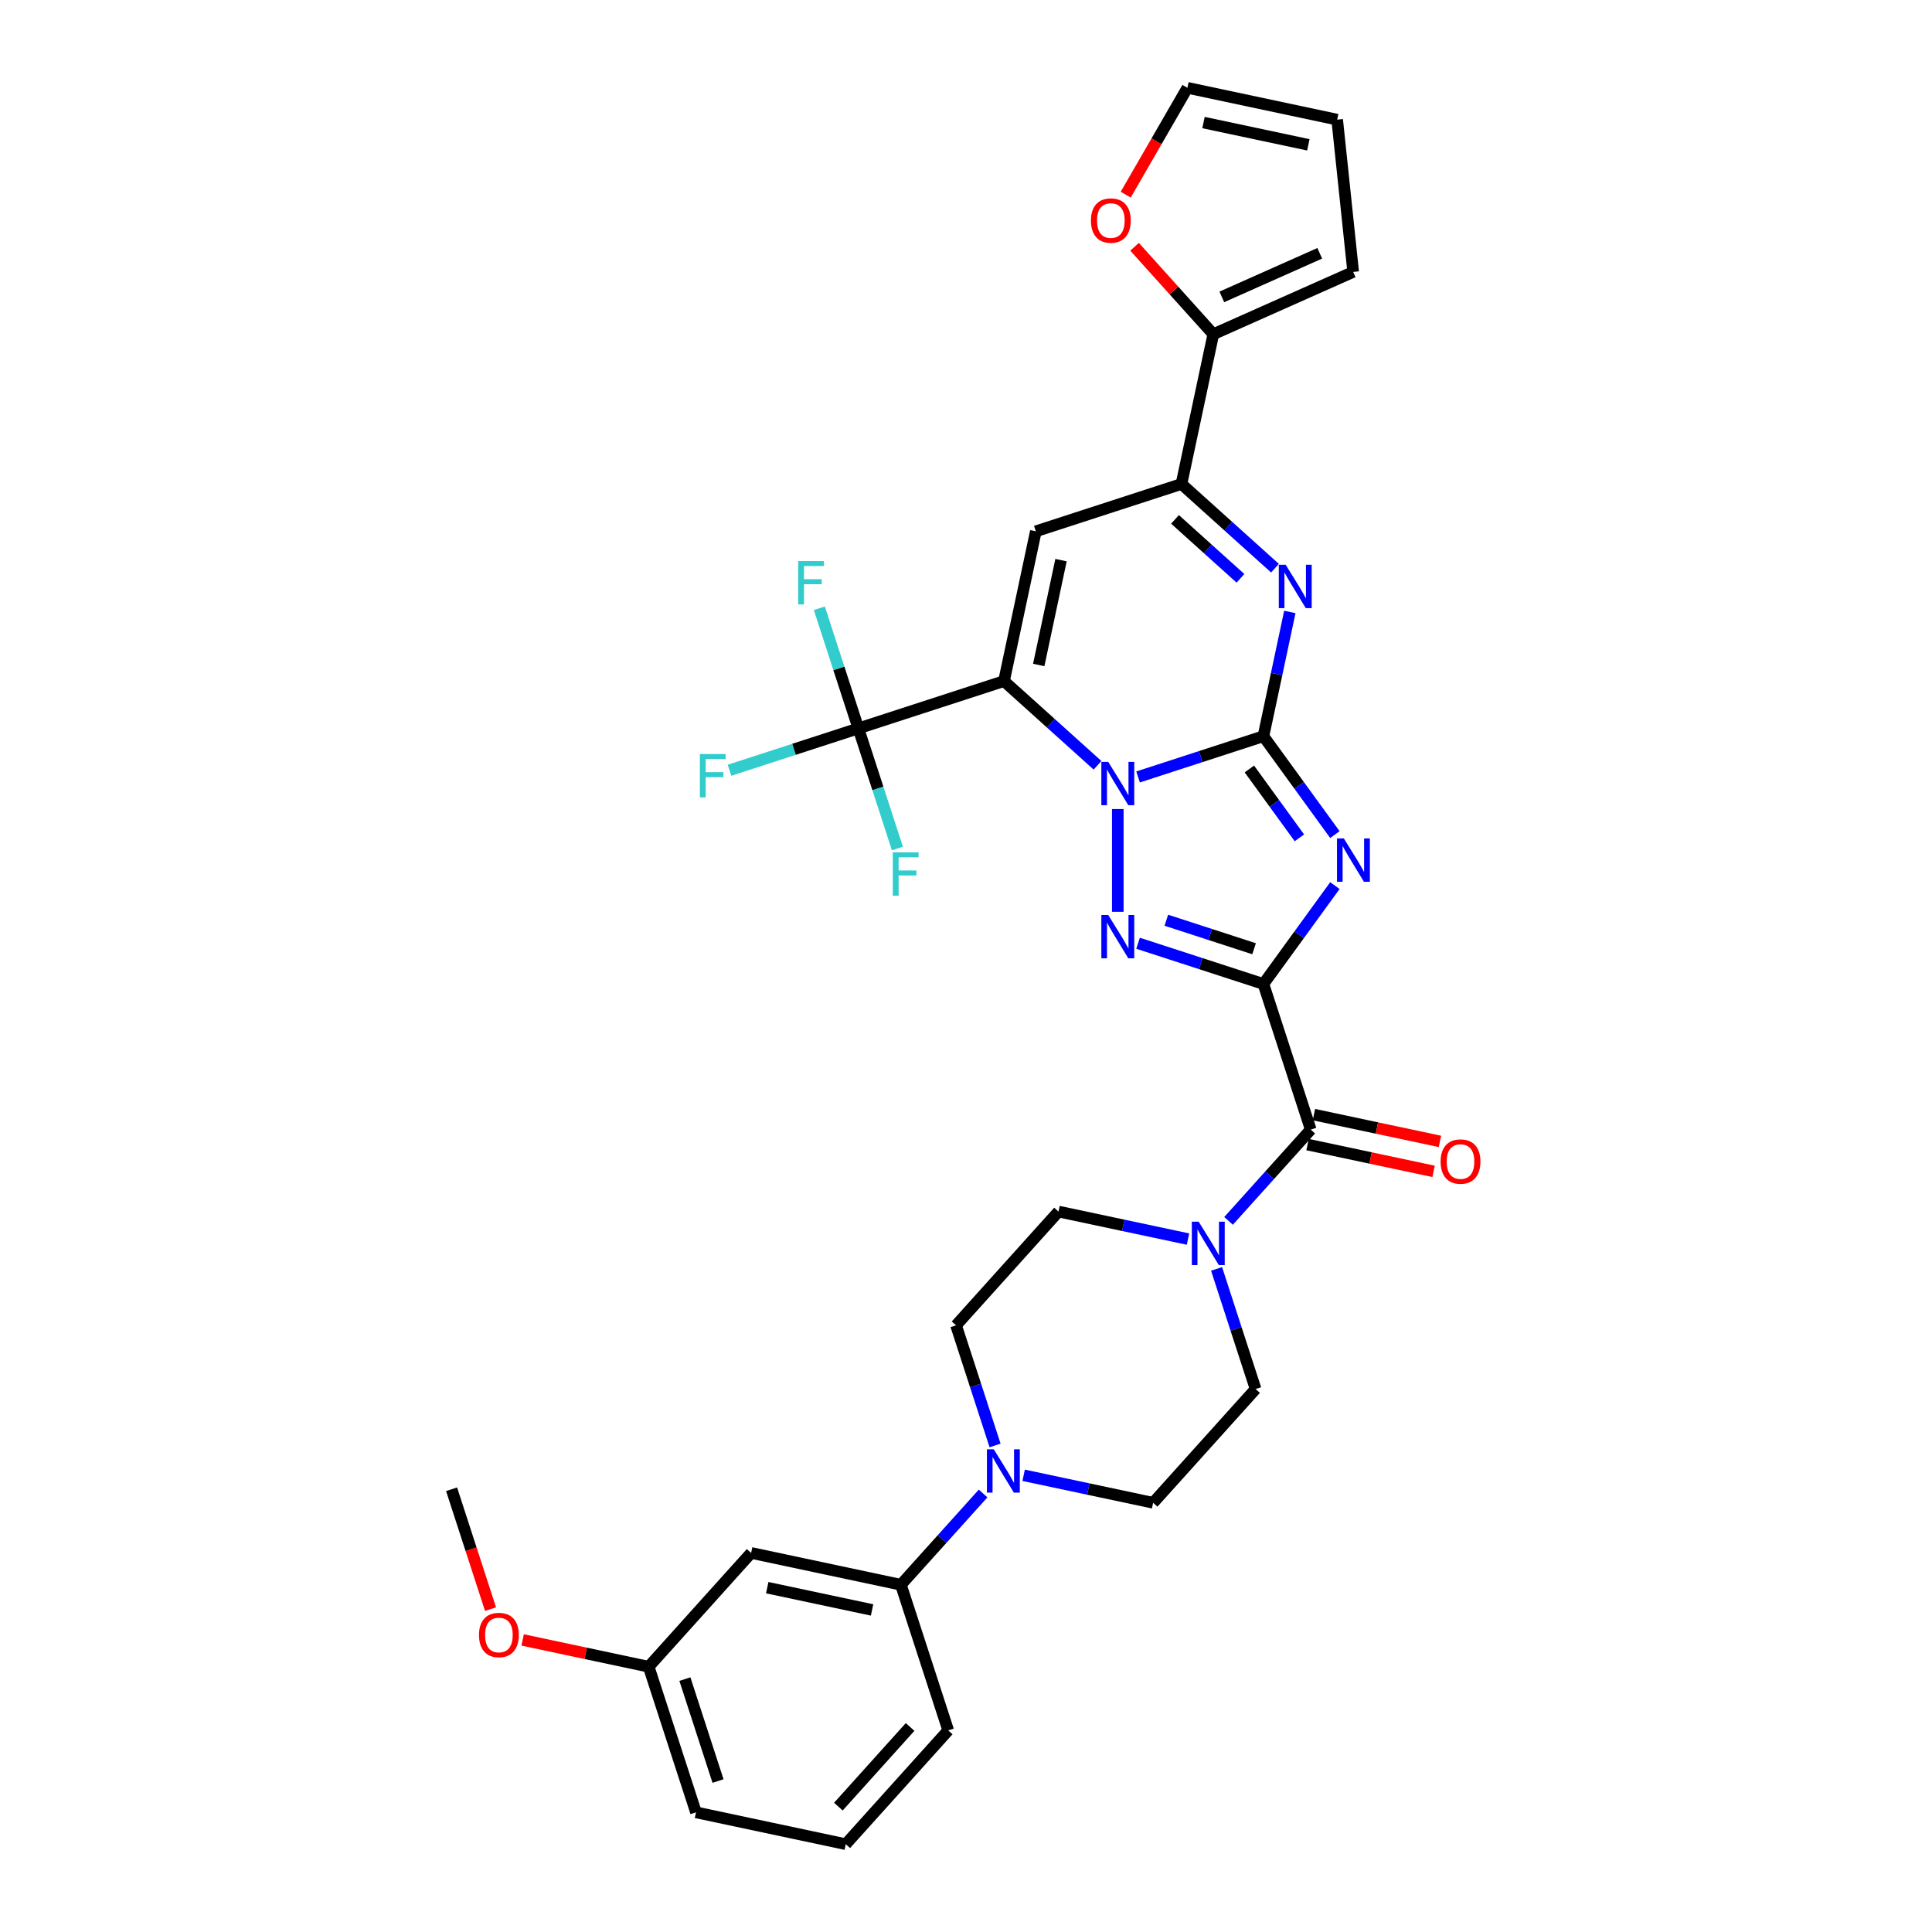 <?xml version='1.0' encoding='iso-8859-1'?>
<svg version='1.1' baseProfile='full'
              xmlns='http://www.w3.org/2000/svg'
                      xmlns:rdkit='http://www.rdkit.org/xml'
                      xmlns:xlink='http://www.w3.org/1999/xlink'
                  xml:space='preserve'
width='1000px' height='1000px' viewBox='0 0 1000 1000'>
<!-- END OF HEADER -->
<rect style='opacity:1.0;fill:#FFFFFF;stroke:none' width='1000' height='1000' x='0' y='0'> </rect>
<path class='bond-2' d='M 653.944,509.304 L 672.44,483.847' style='fill:none;fill-rule:evenodd;stroke:#000000;stroke-width:6px;stroke-linecap:butt;stroke-linejoin:miter;stroke-opacity:1' />
<path class='bond-2' d='M 672.44,483.847 L 690.936,458.39' style='fill:none;fill-rule:evenodd;stroke:#0000FF;stroke-width:6px;stroke-linecap:butt;stroke-linejoin:miter;stroke-opacity:1' />
<path class='bond-4' d='M 653.944,509.304 L 621.503,498.763' style='fill:none;fill-rule:evenodd;stroke:#000000;stroke-width:6px;stroke-linecap:butt;stroke-linejoin:miter;stroke-opacity:1' />
<path class='bond-4' d='M 621.503,498.763 L 589.062,488.223' style='fill:none;fill-rule:evenodd;stroke:#0000FF;stroke-width:6px;stroke-linecap:butt;stroke-linejoin:miter;stroke-opacity:1' />
<path class='bond-4' d='M 649.11,491.067 L 626.401,483.688' style='fill:none;fill-rule:evenodd;stroke:#000000;stroke-width:6px;stroke-linecap:butt;stroke-linejoin:miter;stroke-opacity:1' />
<path class='bond-4' d='M 626.401,483.688 L 603.692,476.31' style='fill:none;fill-rule:evenodd;stroke:#0000FF;stroke-width:6px;stroke-linecap:butt;stroke-linejoin:miter;stroke-opacity:1' />
<path class='bond-8' d='M 653.944,509.304 L 678.435,584.68' style='fill:none;fill-rule:evenodd;stroke:#000000;stroke-width:6px;stroke-linecap:butt;stroke-linejoin:miter;stroke-opacity:1' />
<path class='bond-0' d='M 653.944,381.067 L 672.44,406.524' style='fill:none;fill-rule:evenodd;stroke:#000000;stroke-width:6px;stroke-linecap:butt;stroke-linejoin:miter;stroke-opacity:1' />
<path class='bond-0' d='M 672.44,406.524 L 690.936,431.982' style='fill:none;fill-rule:evenodd;stroke:#0000FF;stroke-width:6px;stroke-linecap:butt;stroke-linejoin:miter;stroke-opacity:1' />
<path class='bond-0' d='M 646.669,398.021 L 659.616,415.841' style='fill:none;fill-rule:evenodd;stroke:#000000;stroke-width:6px;stroke-linecap:butt;stroke-linejoin:miter;stroke-opacity:1' />
<path class='bond-0' d='M 659.616,415.841 L 672.563,433.662' style='fill:none;fill-rule:evenodd;stroke:#0000FF;stroke-width:6px;stroke-linecap:butt;stroke-linejoin:miter;stroke-opacity:1' />
<path class='bond-5' d='M 653.944,381.067 L 660.78,348.908' style='fill:none;fill-rule:evenodd;stroke:#000000;stroke-width:6px;stroke-linecap:butt;stroke-linejoin:miter;stroke-opacity:1' />
<path class='bond-5' d='M 660.78,348.908 L 667.616,316.748' style='fill:none;fill-rule:evenodd;stroke:#0000FF;stroke-width:6px;stroke-linecap:butt;stroke-linejoin:miter;stroke-opacity:1' />
<path class='bond-33' d='M 653.944,381.067 L 621.503,391.608' style='fill:none;fill-rule:evenodd;stroke:#000000;stroke-width:6px;stroke-linecap:butt;stroke-linejoin:miter;stroke-opacity:1' />
<path class='bond-33' d='M 621.503,391.608 L 589.062,402.149' style='fill:none;fill-rule:evenodd;stroke:#0000FF;stroke-width:6px;stroke-linecap:butt;stroke-linejoin:miter;stroke-opacity:1' />
<path class='bond-1' d='M 578.568,418.762 L 578.568,471.939' style='fill:none;fill-rule:evenodd;stroke:#0000FF;stroke-width:6px;stroke-linecap:butt;stroke-linejoin:miter;stroke-opacity:1' />
<path class='bond-3' d='M 568.075,396.11 L 543.873,374.318' style='fill:none;fill-rule:evenodd;stroke:#0000FF;stroke-width:6px;stroke-linecap:butt;stroke-linejoin:miter;stroke-opacity:1' />
<path class='bond-3' d='M 543.873,374.318 L 519.67,352.526' style='fill:none;fill-rule:evenodd;stroke:#000000;stroke-width:6px;stroke-linecap:butt;stroke-linejoin:miter;stroke-opacity:1' />
<path class='bond-6' d='M 519.67,352.526 L 536.148,275.003' style='fill:none;fill-rule:evenodd;stroke:#000000;stroke-width:6px;stroke-linecap:butt;stroke-linejoin:miter;stroke-opacity:1' />
<path class='bond-6' d='M 537.647,344.193 L 549.181,289.927' style='fill:none;fill-rule:evenodd;stroke:#000000;stroke-width:6px;stroke-linecap:butt;stroke-linejoin:miter;stroke-opacity:1' />
<path class='bond-9' d='M 519.67,352.526 L 444.294,377.017' style='fill:none;fill-rule:evenodd;stroke:#000000;stroke-width:6px;stroke-linecap:butt;stroke-linejoin:miter;stroke-opacity:1' />
<path class='bond-7' d='M 659.929,294.096 L 635.727,272.304' style='fill:none;fill-rule:evenodd;stroke:#0000FF;stroke-width:6px;stroke-linecap:butt;stroke-linejoin:miter;stroke-opacity:1' />
<path class='bond-7' d='M 635.727,272.304 L 611.524,250.512' style='fill:none;fill-rule:evenodd;stroke:#000000;stroke-width:6px;stroke-linecap:butt;stroke-linejoin:miter;stroke-opacity:1' />
<path class='bond-7' d='M 642.062,299.338 L 625.12,284.084' style='fill:none;fill-rule:evenodd;stroke:#0000FF;stroke-width:6px;stroke-linecap:butt;stroke-linejoin:miter;stroke-opacity:1' />
<path class='bond-7' d='M 625.12,284.084 L 608.179,268.829' style='fill:none;fill-rule:evenodd;stroke:#000000;stroke-width:6px;stroke-linecap:butt;stroke-linejoin:miter;stroke-opacity:1' />
<path class='bond-35' d='M 536.148,275.003 L 611.524,250.512' style='fill:none;fill-rule:evenodd;stroke:#000000;stroke-width:6px;stroke-linecap:butt;stroke-linejoin:miter;stroke-opacity:1' />
<path class='bond-12' d='M 611.524,250.512 L 628.002,172.989' style='fill:none;fill-rule:evenodd;stroke:#000000;stroke-width:6px;stroke-linecap:butt;stroke-linejoin:miter;stroke-opacity:1' />
<path class='bond-10' d='M 678.435,584.68 L 657.166,608.302' style='fill:none;fill-rule:evenodd;stroke:#000000;stroke-width:6px;stroke-linecap:butt;stroke-linejoin:miter;stroke-opacity:1' />
<path class='bond-10' d='M 657.166,608.302 L 635.897,631.924' style='fill:none;fill-rule:evenodd;stroke:#0000FF;stroke-width:6px;stroke-linecap:butt;stroke-linejoin:miter;stroke-opacity:1' />
<path class='bond-16' d='M 676.787,592.432 L 709.407,599.366' style='fill:none;fill-rule:evenodd;stroke:#000000;stroke-width:6px;stroke-linecap:butt;stroke-linejoin:miter;stroke-opacity:1' />
<path class='bond-16' d='M 709.407,599.366 L 742.026,606.299' style='fill:none;fill-rule:evenodd;stroke:#FF0000;stroke-width:6px;stroke-linecap:butt;stroke-linejoin:miter;stroke-opacity:1' />
<path class='bond-16' d='M 680.083,576.928 L 712.702,583.861' style='fill:none;fill-rule:evenodd;stroke:#000000;stroke-width:6px;stroke-linecap:butt;stroke-linejoin:miter;stroke-opacity:1' />
<path class='bond-16' d='M 712.702,583.861 L 745.322,590.795' style='fill:none;fill-rule:evenodd;stroke:#FF0000;stroke-width:6px;stroke-linecap:butt;stroke-linejoin:miter;stroke-opacity:1' />
<path class='bond-24' d='M 444.294,377.017 L 410.934,387.857' style='fill:none;fill-rule:evenodd;stroke:#000000;stroke-width:6px;stroke-linecap:butt;stroke-linejoin:miter;stroke-opacity:1' />
<path class='bond-24' d='M 410.934,387.857 L 377.573,398.696' style='fill:none;fill-rule:evenodd;stroke:#33CCCC;stroke-width:6px;stroke-linecap:butt;stroke-linejoin:miter;stroke-opacity:1' />
<path class='bond-25' d='M 444.294,377.017 L 434.194,345.931' style='fill:none;fill-rule:evenodd;stroke:#000000;stroke-width:6px;stroke-linecap:butt;stroke-linejoin:miter;stroke-opacity:1' />
<path class='bond-25' d='M 434.194,345.931 L 424.093,314.845' style='fill:none;fill-rule:evenodd;stroke:#33CCCC;stroke-width:6px;stroke-linecap:butt;stroke-linejoin:miter;stroke-opacity:1' />
<path class='bond-26' d='M 444.294,377.017 L 454.395,408.103' style='fill:none;fill-rule:evenodd;stroke:#000000;stroke-width:6px;stroke-linecap:butt;stroke-linejoin:miter;stroke-opacity:1' />
<path class='bond-26' d='M 454.395,408.103 L 464.495,439.189' style='fill:none;fill-rule:evenodd;stroke:#33CCCC;stroke-width:6px;stroke-linecap:butt;stroke-linejoin:miter;stroke-opacity:1' />
<path class='bond-17' d='M 614.91,641.348 L 581.395,634.224' style='fill:none;fill-rule:evenodd;stroke:#0000FF;stroke-width:6px;stroke-linecap:butt;stroke-linejoin:miter;stroke-opacity:1' />
<path class='bond-17' d='M 581.395,634.224 L 547.88,627.1' style='fill:none;fill-rule:evenodd;stroke:#000000;stroke-width:6px;stroke-linecap:butt;stroke-linejoin:miter;stroke-opacity:1' />
<path class='bond-18' d='M 629.694,656.782 L 639.794,687.868' style='fill:none;fill-rule:evenodd;stroke:#0000FF;stroke-width:6px;stroke-linecap:butt;stroke-linejoin:miter;stroke-opacity:1' />
<path class='bond-18' d='M 639.794,687.868 L 649.894,718.954' style='fill:none;fill-rule:evenodd;stroke:#000000;stroke-width:6px;stroke-linecap:butt;stroke-linejoin:miter;stroke-opacity:1' />
<path class='bond-11' d='M 529.833,763.604 L 563.348,770.728' style='fill:none;fill-rule:evenodd;stroke:#0000FF;stroke-width:6px;stroke-linecap:butt;stroke-linejoin:miter;stroke-opacity:1' />
<path class='bond-11' d='M 563.348,770.728 L 596.863,777.852' style='fill:none;fill-rule:evenodd;stroke:#000000;stroke-width:6px;stroke-linecap:butt;stroke-linejoin:miter;stroke-opacity:1' />
<path class='bond-13' d='M 508.846,773.028 L 487.577,796.65' style='fill:none;fill-rule:evenodd;stroke:#0000FF;stroke-width:6px;stroke-linecap:butt;stroke-linejoin:miter;stroke-opacity:1' />
<path class='bond-13' d='M 487.577,796.65 L 466.308,820.272' style='fill:none;fill-rule:evenodd;stroke:#000000;stroke-width:6px;stroke-linecap:butt;stroke-linejoin:miter;stroke-opacity:1' />
<path class='bond-34' d='M 515.049,748.17 L 504.949,717.084' style='fill:none;fill-rule:evenodd;stroke:#0000FF;stroke-width:6px;stroke-linecap:butt;stroke-linejoin:miter;stroke-opacity:1' />
<path class='bond-34' d='M 504.949,717.084 L 494.848,685.998' style='fill:none;fill-rule:evenodd;stroke:#000000;stroke-width:6px;stroke-linecap:butt;stroke-linejoin:miter;stroke-opacity:1' />
<path class='bond-15' d='M 628.002,172.989 L 607.629,150.362' style='fill:none;fill-rule:evenodd;stroke:#000000;stroke-width:6px;stroke-linecap:butt;stroke-linejoin:miter;stroke-opacity:1' />
<path class='bond-15' d='M 607.629,150.362 L 587.255,127.735' style='fill:none;fill-rule:evenodd;stroke:#FF0000;stroke-width:6px;stroke-linecap:butt;stroke-linejoin:miter;stroke-opacity:1' />
<path class='bond-21' d='M 628.002,172.989 L 700.405,140.753' style='fill:none;fill-rule:evenodd;stroke:#000000;stroke-width:6px;stroke-linecap:butt;stroke-linejoin:miter;stroke-opacity:1' />
<path class='bond-21' d='M 632.416,153.673 L 683.098,131.108' style='fill:none;fill-rule:evenodd;stroke:#000000;stroke-width:6px;stroke-linecap:butt;stroke-linejoin:miter;stroke-opacity:1' />
<path class='bond-14' d='M 466.308,820.272 L 388.785,803.794' style='fill:none;fill-rule:evenodd;stroke:#000000;stroke-width:6px;stroke-linecap:butt;stroke-linejoin:miter;stroke-opacity:1' />
<path class='bond-14' d='M 451.384,833.305 L 397.117,821.77' style='fill:none;fill-rule:evenodd;stroke:#000000;stroke-width:6px;stroke-linecap:butt;stroke-linejoin:miter;stroke-opacity:1' />
<path class='bond-29' d='M 466.308,820.272 L 490.799,895.648' style='fill:none;fill-rule:evenodd;stroke:#000000;stroke-width:6px;stroke-linecap:butt;stroke-linejoin:miter;stroke-opacity:1' />
<path class='bond-27' d='M 388.785,803.794 L 335.753,862.692' style='fill:none;fill-rule:evenodd;stroke:#000000;stroke-width:6px;stroke-linecap:butt;stroke-linejoin:miter;stroke-opacity:1' />
<path class='bond-22' d='M 582.667,100.761 L 598.632,73.108' style='fill:none;fill-rule:evenodd;stroke:#FF0000;stroke-width:6px;stroke-linecap:butt;stroke-linejoin:miter;stroke-opacity:1' />
<path class='bond-22' d='M 598.632,73.108 L 614.598,45.455' style='fill:none;fill-rule:evenodd;stroke:#000000;stroke-width:6px;stroke-linecap:butt;stroke-linejoin:miter;stroke-opacity:1' />
<path class='bond-20' d='M 547.88,627.1 L 494.848,685.998' style='fill:none;fill-rule:evenodd;stroke:#000000;stroke-width:6px;stroke-linecap:butt;stroke-linejoin:miter;stroke-opacity:1' />
<path class='bond-19' d='M 649.894,718.954 L 596.863,777.852' style='fill:none;fill-rule:evenodd;stroke:#000000;stroke-width:6px;stroke-linecap:butt;stroke-linejoin:miter;stroke-opacity:1' />
<path class='bond-23' d='M 700.405,140.753 L 692.121,61.933' style='fill:none;fill-rule:evenodd;stroke:#000000;stroke-width:6px;stroke-linecap:butt;stroke-linejoin:miter;stroke-opacity:1' />
<path class='bond-36' d='M 614.598,45.455 L 692.121,61.933' style='fill:none;fill-rule:evenodd;stroke:#000000;stroke-width:6px;stroke-linecap:butt;stroke-linejoin:miter;stroke-opacity:1' />
<path class='bond-36' d='M 622.931,63.431 L 677.197,74.966' style='fill:none;fill-rule:evenodd;stroke:#000000;stroke-width:6px;stroke-linecap:butt;stroke-linejoin:miter;stroke-opacity:1' />
<path class='bond-28' d='M 335.753,862.692 L 303.134,855.758' style='fill:none;fill-rule:evenodd;stroke:#000000;stroke-width:6px;stroke-linecap:butt;stroke-linejoin:miter;stroke-opacity:1' />
<path class='bond-28' d='M 303.134,855.758 L 270.514,848.825' style='fill:none;fill-rule:evenodd;stroke:#FF0000;stroke-width:6px;stroke-linecap:butt;stroke-linejoin:miter;stroke-opacity:1' />
<path class='bond-37' d='M 335.753,862.692 L 360.244,938.067' style='fill:none;fill-rule:evenodd;stroke:#000000;stroke-width:6px;stroke-linecap:butt;stroke-linejoin:miter;stroke-opacity:1' />
<path class='bond-37' d='M 354.502,869.1 L 371.645,921.863' style='fill:none;fill-rule:evenodd;stroke:#000000;stroke-width:6px;stroke-linecap:butt;stroke-linejoin:miter;stroke-opacity:1' />
<path class='bond-32' d='M 253.898,832.883 L 243.818,801.86' style='fill:none;fill-rule:evenodd;stroke:#FF0000;stroke-width:6px;stroke-linecap:butt;stroke-linejoin:miter;stroke-opacity:1' />
<path class='bond-32' d='M 243.818,801.86 L 233.739,770.838' style='fill:none;fill-rule:evenodd;stroke:#000000;stroke-width:6px;stroke-linecap:butt;stroke-linejoin:miter;stroke-opacity:1' />
<path class='bond-30' d='M 490.799,895.648 L 437.767,954.545' style='fill:none;fill-rule:evenodd;stroke:#000000;stroke-width:6px;stroke-linecap:butt;stroke-linejoin:miter;stroke-opacity:1' />
<path class='bond-30' d='M 471.064,893.876 L 433.942,935.104' style='fill:none;fill-rule:evenodd;stroke:#000000;stroke-width:6px;stroke-linecap:butt;stroke-linejoin:miter;stroke-opacity:1' />
<path class='bond-31' d='M 437.767,954.545 L 360.244,938.067' style='fill:none;fill-rule:evenodd;stroke:#000000;stroke-width:6px;stroke-linecap:butt;stroke-linejoin:miter;stroke-opacity:1' />
<path  class='atom-2' d='M 573.607 394.336
L 580.962 406.224
Q 581.691 407.397, 582.864 409.521
Q 584.037 411.645, 584.1 411.772
L 584.1 394.336
L 587.08 394.336
L 587.08 416.781
L 584.005 416.781
L 576.111 403.783
Q 575.192 402.261, 574.209 400.518
Q 573.258 398.774, 572.973 398.235
L 572.973 416.781
L 570.056 416.781
L 570.056 394.336
L 573.607 394.336
' fill='#0000FF'/>
<path  class='atom-3' d='M 695.568 433.963
L 702.922 445.851
Q 703.652 447.024, 704.825 449.148
Q 705.998 451.272, 706.061 451.399
L 706.061 433.963
L 709.041 433.963
L 709.041 456.408
L 705.966 456.408
L 698.072 443.41
Q 697.153 441.889, 696.17 440.145
Q 695.219 438.401, 694.934 437.863
L 694.934 456.408
L 692.017 456.408
L 692.017 433.963
L 695.568 433.963
' fill='#0000FF'/>
<path  class='atom-5' d='M 573.607 473.591
L 580.962 485.479
Q 581.691 486.652, 582.864 488.776
Q 584.037 490.9, 584.1 491.027
L 584.1 473.591
L 587.08 473.591
L 587.08 496.036
L 584.005 496.036
L 576.111 483.038
Q 575.192 481.516, 574.209 479.773
Q 573.258 478.029, 572.973 477.49
L 572.973 496.036
L 570.056 496.036
L 570.056 473.591
L 573.607 473.591
' fill='#0000FF'/>
<path  class='atom-6' d='M 665.461 292.322
L 672.816 304.21
Q 673.545 305.383, 674.718 307.507
Q 675.891 309.631, 675.954 309.758
L 675.954 292.322
L 678.934 292.322
L 678.934 314.767
L 675.859 314.767
L 667.965 301.769
Q 667.046 300.247, 666.063 298.503
Q 665.112 296.76, 664.827 296.221
L 664.827 314.767
L 661.91 314.767
L 661.91 292.322
L 665.461 292.322
' fill='#0000FF'/>
<path  class='atom-11' d='M 620.442 632.356
L 627.797 644.244
Q 628.526 645.417, 629.699 647.541
Q 630.872 649.665, 630.935 649.792
L 630.935 632.356
L 633.915 632.356
L 633.915 654.801
L 630.84 654.801
L 622.946 641.803
Q 622.027 640.281, 621.044 638.537
Q 620.093 636.794, 619.808 636.255
L 619.808 654.801
L 616.891 654.801
L 616.891 632.356
L 620.442 632.356
' fill='#0000FF'/>
<path  class='atom-12' d='M 514.378 750.151
L 521.733 762.04
Q 522.462 763.213, 523.635 765.337
Q 524.808 767.461, 524.872 767.587
L 524.872 750.151
L 527.852 750.151
L 527.852 772.596
L 524.776 772.596
L 516.883 759.598
Q 515.963 758.077, 514.981 756.333
Q 514.029 754.59, 513.744 754.051
L 513.744 772.596
L 510.828 772.596
L 510.828 750.151
L 514.378 750.151
' fill='#0000FF'/>
<path  class='atom-16' d='M 564.667 114.155
Q 564.667 108.765, 567.33 105.754
Q 569.993 102.742, 574.97 102.742
Q 579.948 102.742, 582.611 105.754
Q 585.274 108.765, 585.274 114.155
Q 585.274 119.607, 582.579 122.714
Q 579.884 125.789, 574.97 125.789
Q 570.025 125.789, 567.33 122.714
Q 564.667 119.639, 564.667 114.155
M 574.97 123.253
Q 578.394 123.253, 580.233 120.971
Q 582.103 118.656, 582.103 114.155
Q 582.103 109.748, 580.233 107.529
Q 578.394 105.278, 574.97 105.278
Q 571.547 105.278, 569.676 107.497
Q 567.837 109.716, 567.837 114.155
Q 567.837 118.688, 569.676 120.971
Q 571.547 123.253, 574.97 123.253
' fill='#FF0000'/>
<path  class='atom-17' d='M 745.655 601.222
Q 745.655 595.832, 748.318 592.821
Q 750.981 589.809, 755.958 589.809
Q 760.935 589.809, 763.598 592.821
Q 766.261 595.832, 766.261 601.222
Q 766.261 606.674, 763.567 609.781
Q 760.872 612.856, 755.958 612.856
Q 751.013 612.856, 748.318 609.781
Q 745.655 606.706, 745.655 601.222
M 755.958 610.32
Q 759.382 610.32, 761.221 608.037
Q 763.091 605.723, 763.091 601.222
Q 763.091 596.815, 761.221 594.596
Q 759.382 592.345, 755.958 592.345
Q 752.534 592.345, 750.664 594.564
Q 748.825 596.783, 748.825 601.222
Q 748.825 605.755, 750.664 608.037
Q 752.534 610.32, 755.958 610.32
' fill='#FF0000'/>
<path  class='atom-25' d='M 362.245 390.286
L 375.592 390.286
L 375.592 392.854
L 365.257 392.854
L 365.257 399.67
L 374.451 399.67
L 374.451 402.269
L 365.257 402.269
L 365.257 412.731
L 362.245 412.731
L 362.245 390.286
' fill='#33CCCC'/>
<path  class='atom-26' d='M 413.13 290.419
L 426.477 290.419
L 426.477 292.987
L 416.142 292.987
L 416.142 299.803
L 425.335 299.803
L 425.335 302.402
L 416.142 302.402
L 416.142 312.864
L 413.13 312.864
L 413.13 290.419
' fill='#33CCCC'/>
<path  class='atom-27' d='M 462.112 441.171
L 475.459 441.171
L 475.459 443.739
L 465.124 443.739
L 465.124 450.555
L 474.318 450.555
L 474.318 453.154
L 465.124 453.154
L 465.124 463.616
L 462.112 463.616
L 462.112 441.171
' fill='#33CCCC'/>
<path  class='atom-29' d='M 247.927 846.277
Q 247.927 840.888, 250.59 837.876
Q 253.253 834.864, 258.23 834.864
Q 263.207 834.864, 265.87 837.876
Q 268.533 840.888, 268.533 846.277
Q 268.533 851.73, 265.838 854.836
Q 263.144 857.912, 258.23 857.912
Q 253.284 857.912, 250.59 854.836
Q 247.927 851.761, 247.927 846.277
M 258.23 855.375
Q 261.654 855.375, 263.492 853.093
Q 265.363 850.779, 265.363 846.277
Q 265.363 841.87, 263.492 839.651
Q 261.654 837.4, 258.23 837.4
Q 254.806 837.4, 252.936 839.619
Q 251.097 841.839, 251.097 846.277
Q 251.097 850.81, 252.936 853.093
Q 254.806 855.375, 258.23 855.375
' fill='#FF0000'/>
</svg>
